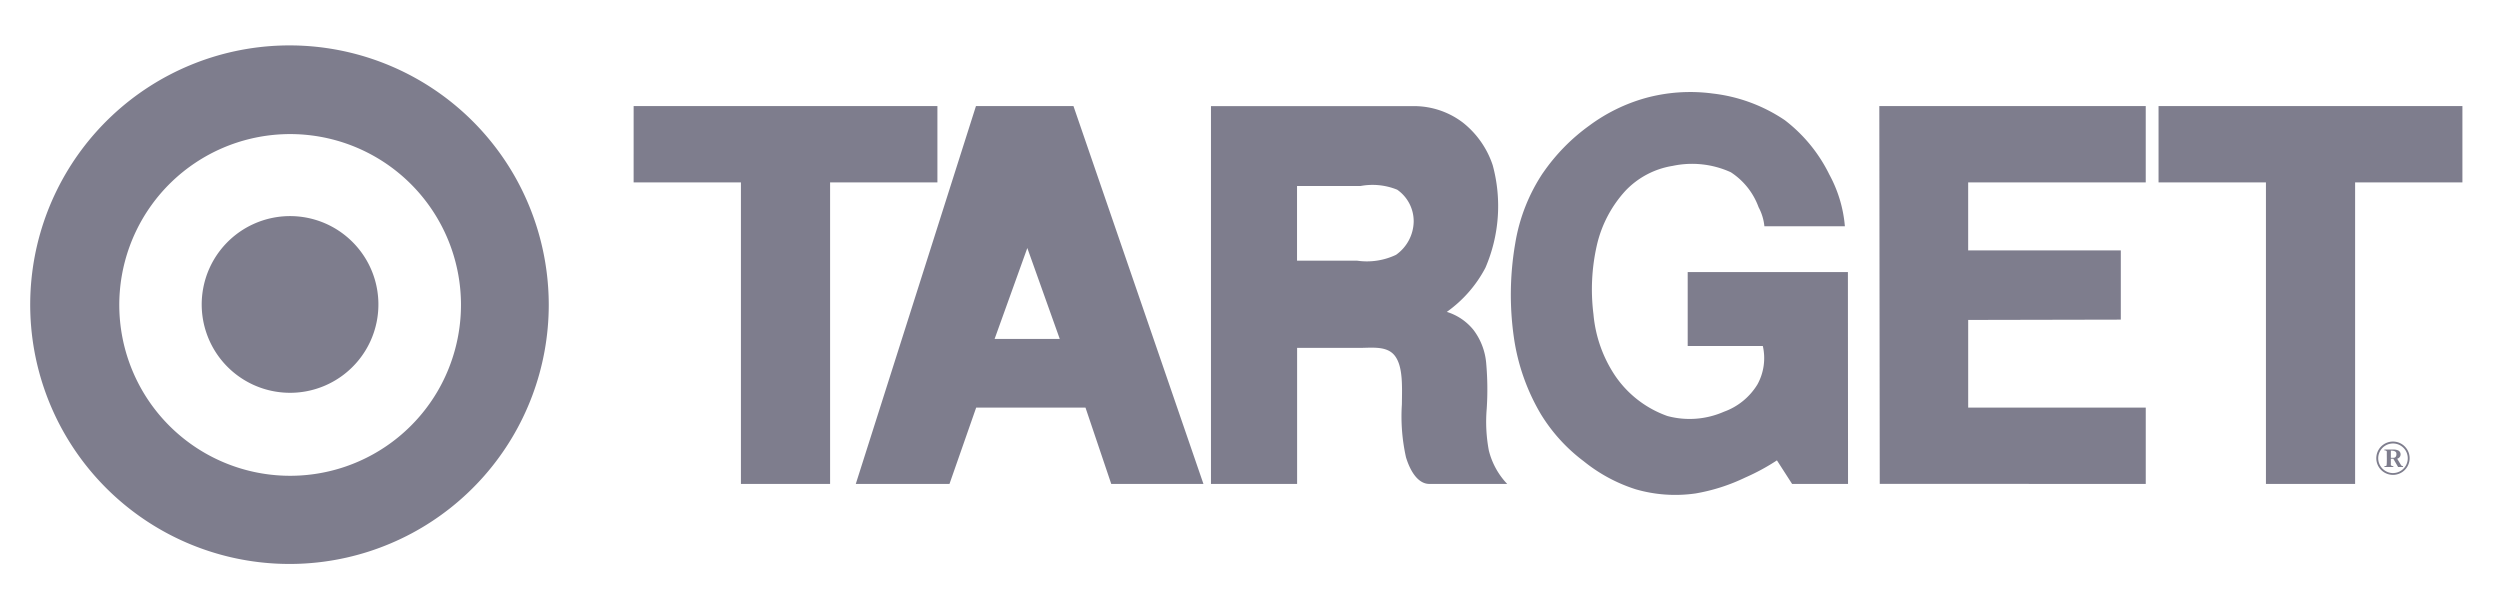 <svg xmlns="http://www.w3.org/2000/svg" width="165" height="40" viewBox="0 0 165 40">
  <g id="Group_201" data-name="Group 201" transform="translate(-1675 -701)">
    <rect id="Rectangle_22" data-name="Rectangle 22" width="165" height="40" transform="translate(1675 701)" fill="rgba(255,255,255,0)"/>
    <g id="Target" transform="translate(521.291 -526.487)">
      <path id="Path_377" data-name="Path 377" d="M1202.255,1240.044h7.082v19.9h5.885v-19.9h7.083v-5.038h-20.049Zm14.663,19.9h6.184l1.762-5.037h7.214l1.7,5.037h6.085l-8.579-24.939h-6.434Zm13.462-9.569h-4.3l2.159-6Zm9.98,9.569h5.685v-8.977h4.091c.863,0,1.866-.157,2.378.545s.464,1.923.446,3.186a12.367,12.367,0,0,0,.273,3.495c.285.93.8,1.752,1.542,1.752h5.136a4.917,4.917,0,0,1-1.213-2.213,10.258,10.258,0,0,1-.138-2.755,19.609,19.609,0,0,0-.037-3.021,4.221,4.221,0,0,0-.84-2.178,3.633,3.633,0,0,0-1.758-1.187,8.29,8.29,0,0,0,2.548-2.912,10.287,10.287,0,0,0,.482-6.769,5.983,5.983,0,0,0-1.952-2.8,5.32,5.32,0,0,0-3.207-1.1h-13.436v24.939Zm12.288-19.42a2.537,2.537,0,0,1,1.091,2.122,2.746,2.746,0,0,1-1.166,2.179,4.477,4.477,0,0,1-2.564.386h-3.969v-4.928h4.187a4.324,4.324,0,0,1,2.421.242Zm9.622-1.105a11.8,11.8,0,0,0-1.827,4.642,19.929,19.929,0,0,0-.09,6.223,13.76,13.76,0,0,0,1.791,5.075,11.184,11.184,0,0,0,2.817,3.089,10.54,10.54,0,0,0,3.441,1.854,9.386,9.386,0,0,0,3.945.271,12.341,12.341,0,0,0,3.273-1.049,14.1,14.1,0,0,0,2.094-1.134l1,1.554h3.692l-.008-13.982h-10.574v4.878h4.958a3.6,3.6,0,0,1-.351,2.531,4.287,4.287,0,0,1-2.217,1.81,5.632,5.632,0,0,1-3.729.282,6.99,6.99,0,0,1-3.45-2.659,8.655,8.655,0,0,1-1.431-4.064,13.134,13.134,0,0,1,.233-4.585,7.961,7.961,0,0,1,1.868-3.547,5.493,5.493,0,0,1,3.128-1.654,6.166,6.166,0,0,1,3.836.42,4.635,4.635,0,0,1,1.834,2.309,3.349,3.349,0,0,1,.383,1.258h5.312a8.634,8.634,0,0,0-1.025-3.413,10.119,10.119,0,0,0-2.942-3.592,10.67,10.67,0,0,0-4.734-1.755,11.185,11.185,0,0,0-4.474.3,11.383,11.383,0,0,0-3.684,1.808,12.746,12.746,0,0,0-3.069,3.134Zm39.786,20.526v-5.037h-11.72v-5.786l10.073-.021,0-4.568h-10.074v-4.49h11.72v-5.038l-17.584,0,.028,24.936Zm.849-19.9h7.083v19.9h5.885v-19.9h7.082v-5.038H1302.9v5.038Zm15.808,18.784h.323v-.063a.144.144,0,0,1-.14-.077l-.246-.408a.294.294,0,0,0,.086-.536.672.672,0,0,0-.332-.068h-.6v.056c.067-.016.187.033.162.12-.005.289.014.56-.014.867-.05.065-.075.04-.142.047v.063h.585v-.063c-.063.015-.188-.033-.163-.12v-.365h.163l.317.548Zm-.48-.606v-.471c.143-.007.364.021.364.191.013.068,0,.263-.167.276a1.374,1.374,0,0,1-.2,0Zm.141,1.126a1.1,1.1,0,0,0,.642-.209,1.1,1.1,0,1,0-1.538-.25A1.1,1.1,0,0,0,1318.374,1259.348Zm0-.12a.971.971,0,0,1-.57-.187.975.975,0,1,1,1.362-.223.973.973,0,0,1-.792.409Z" transform="translate(-6.727 -0.519)" fill="#7e7d8d"/>
      <path id="Path_378" data-name="Path 378" d="M1177.682,1244.435a5.831,5.831,0,1,0,2.133,2.134A5.863,5.863,0,0,0,1177.682,1244.435Z" transform="translate(-1.912 -1.903)" fill="#7e7d8d"/>
      <path id="Path_379" data-name="Path 379" d="M1187.635,1239.041a17.112,17.112,0,1,0,2.292,8.555A17.207,17.207,0,0,0,1187.635,1239.041Zm-5.013,14.212a11.276,11.276,0,1,1,1.512-5.639A11.329,11.329,0,0,1,1182.622,1253.253Z" fill="#7e7d8d"/>
    </g>
  </g>
</svg>
